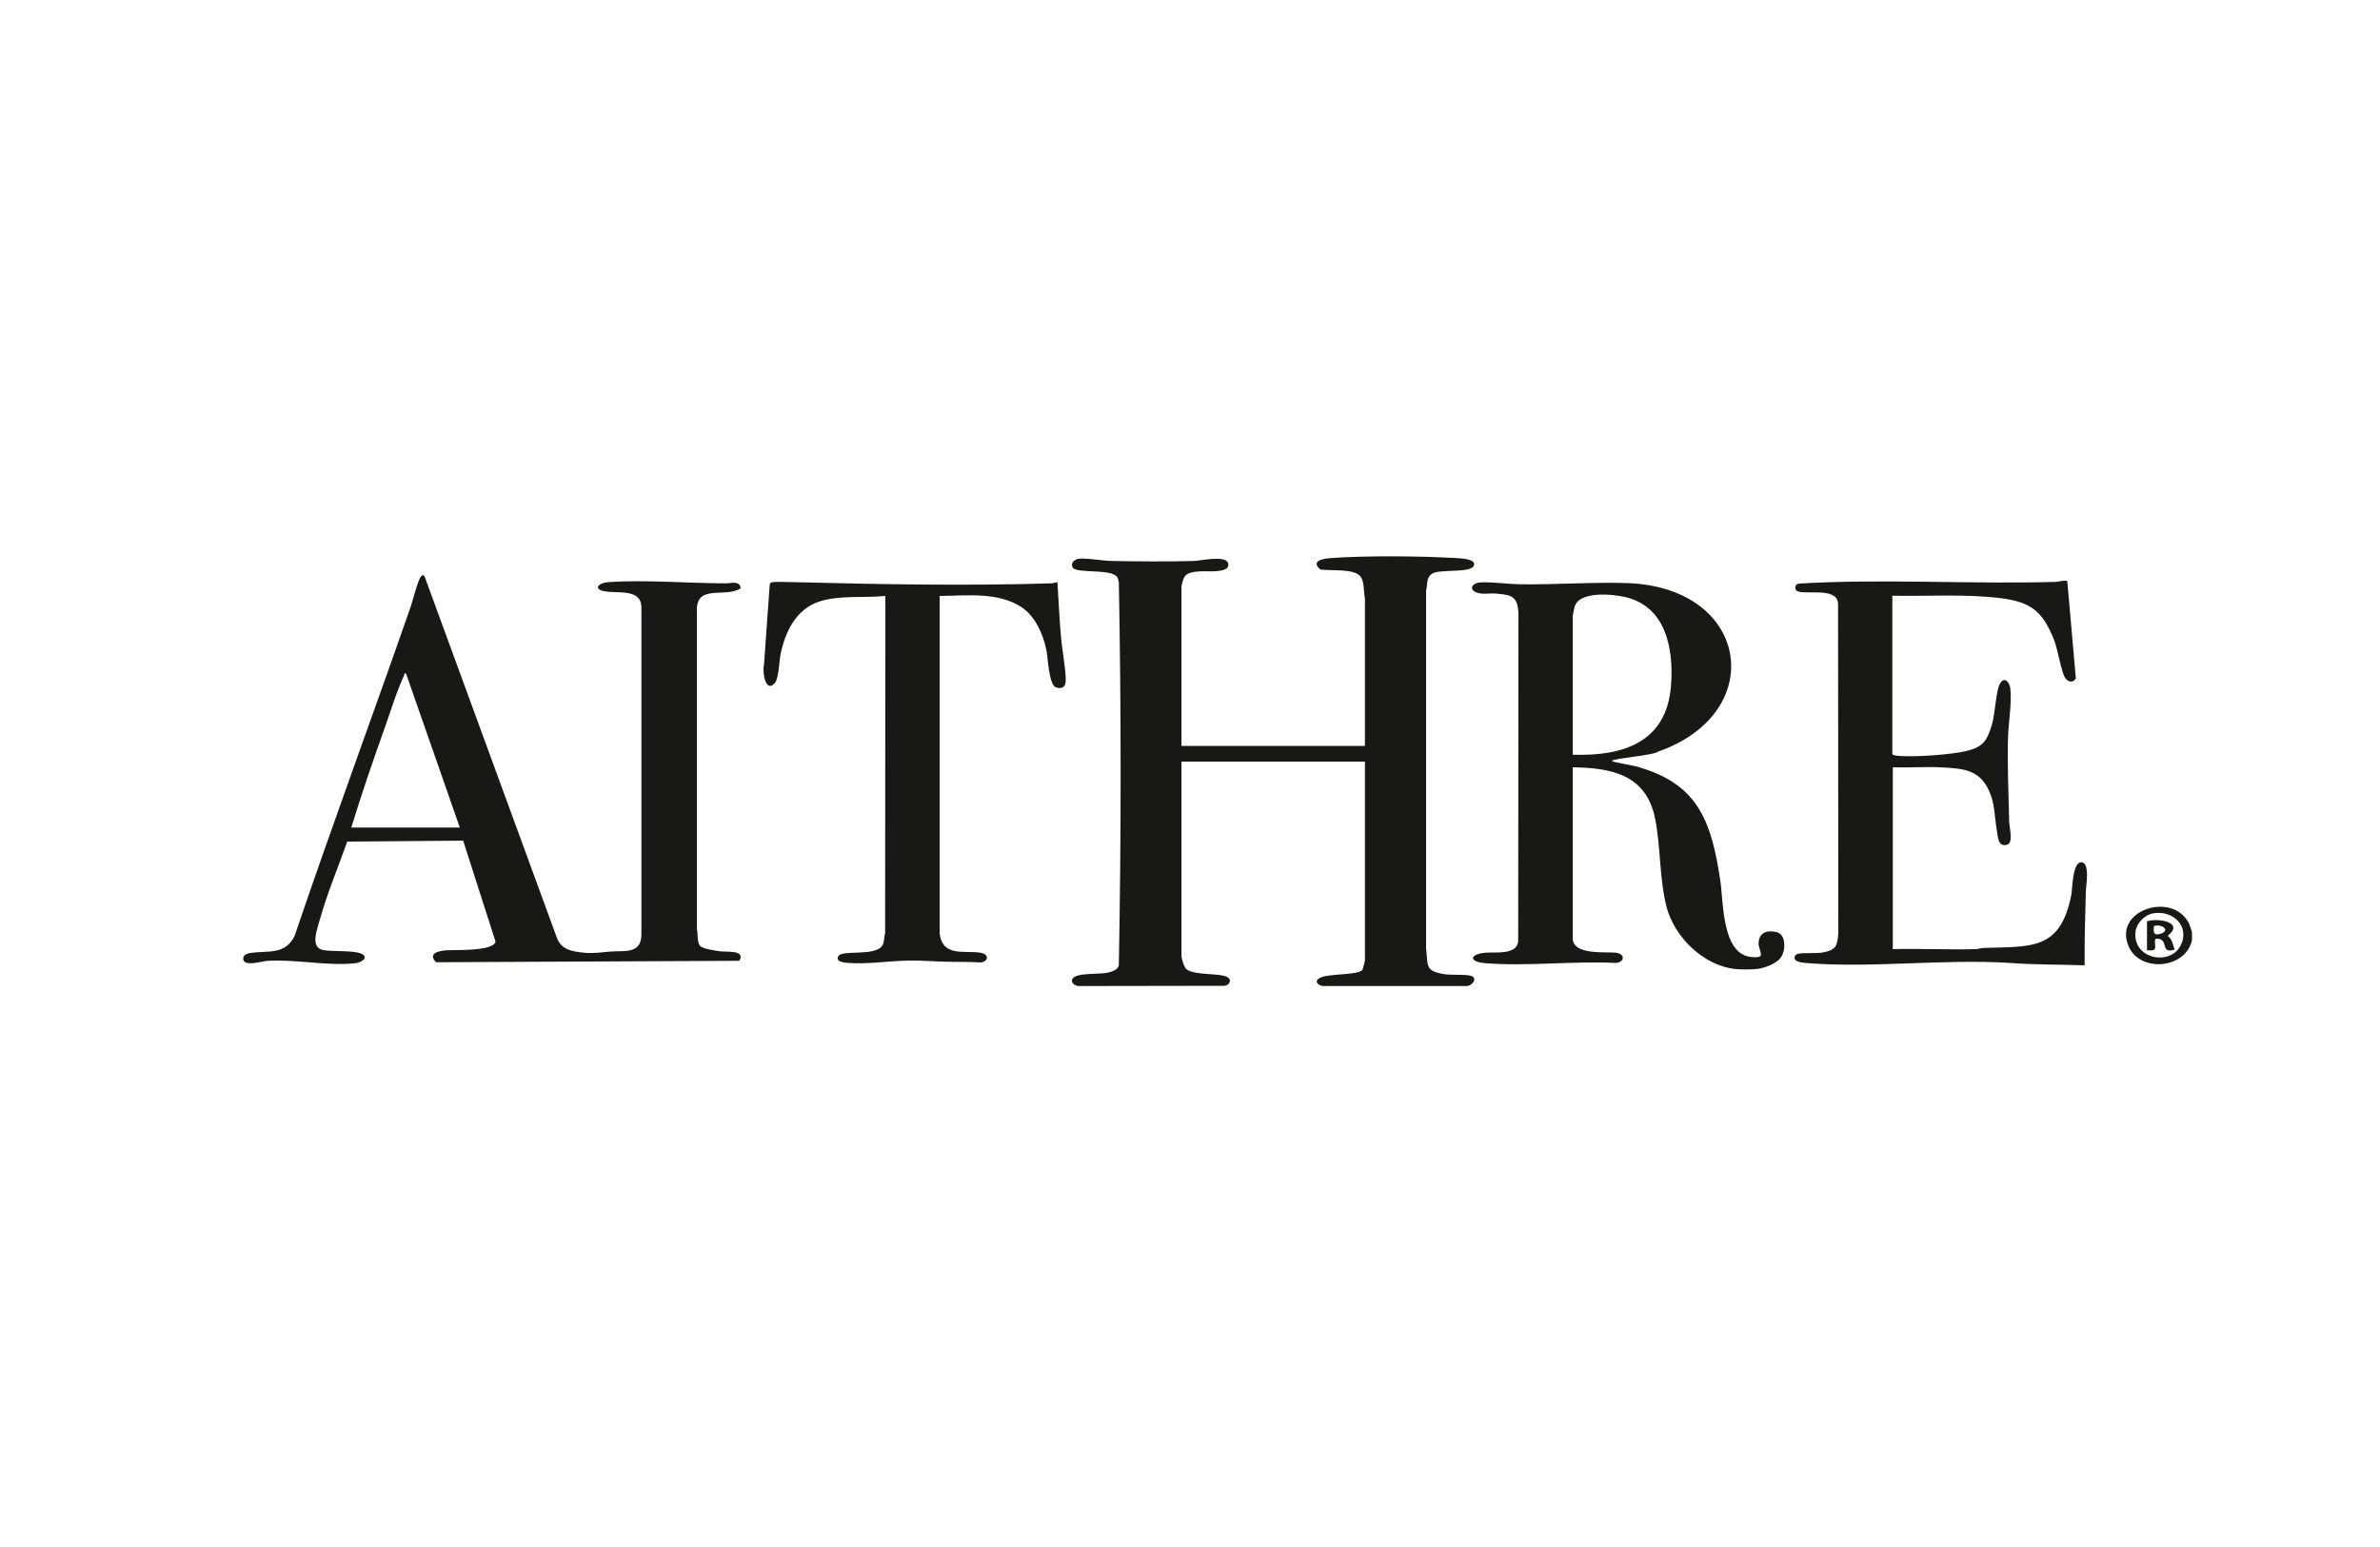 <?xml version="1.0" encoding="utf-8"?>
<!-- Generator: Adobe Illustrator 29.5.1, SVG Export Plug-In . SVG Version: 9.03 Build 0)  -->
<svg version="1.0" id="Ebene_1" xmlns="http://www.w3.org/2000/svg" xmlns:xlink="http://www.w3.org/1999/xlink" x="0px" y="0px"
	 viewBox="0 0 1000 650" enable-background="new 0 0 1000 650" xml:space="preserve">
<g>
	<path fill="#181815" d="M660.8,317.1v-58.1c0-0.3,0.6-3.5,0.8-4.1c2-6.6,15.7-5.3,21-4.1c17.5,3.9,20.7,21.9,19.5,37.4
		C700.2,312,681.9,317.8,660.8,317.1 M746.4,391.6c-3.8-0.9-7.3,0.2-7.5,4.5c-0.1,3.7,3.8,6.7-3.1,6c-12.4-1.2-11.6-23-13-32.2
		c-3.6-23.7-8.7-39.9-33.4-47.3c-1.3-0.8-12.1-2.3-12.1-2.9c0-1,17.6-2.3,19.4-3.9c46.5-16.3,38.5-69-12.9-70.8
		c-14.7-0.5-30.2,0.7-45.2,0.5c-5.1-0.1-11.3-1-16.4-0.8c-4.4,0.2-5.3,3.8-0.4,4.6c2.2,0.4,4.5-0.1,6.7,0.1c6.5,0.6,9,0.9,9.5,8
		l-0.1,138.2c-0.8,5.8-9.5,4.3-13.8,4.7c-6.8,0.6-7,3.9,0,4.4c17.6,1.4,37-1,54.8-0.1c3.8-0.3,4-3.8,0.1-4.3
		c-4.2-0.5-18.2,1.2-18.2-6.1v-71.8c16.8,0.2,31.1,3.3,34.7,21.9c2.3,11.8,1.7,25.3,4.8,37c3.4,12.5,15.3,24.2,28.4,25.8
		c2.2,0.3,7.5,0.3,9.7,0c2.8-0.3,8-2.2,9.7-4.6C750.4,399.6,750.6,392.6,746.4,391.6"/>
	<path fill="#181815" d="M916.1,397.5c-4.6,8.5-20.3,5.3-18.8-6.2c0.4-3.4,3.8-6.8,7.1-7.5C912.9,382.1,920.5,389.3,916.1,397.5
		 M919.8,388.1c-6.8-13.9-32.4-5.7-25.3,9.8c4.9,10.8,23.9,9.2,26.5-2.9v-3.4L919.8,388.1z"/>
	<path fill="#181815" d="M147.6,347.7c4.2-13.7,8.8-27.2,13.6-40.6c2.6-7.2,5.3-16.3,8.5-23.1c0.3-0.6-0.1-1.2,0.9-1l22.6,64.7
		H147.6z M311.2,247.2c-0.3-3.4-4-2.1-6-2.1c-16.1,0-33.7-1.6-49.6-0.5c-3.7,0.2-6.5,2.6-2.2,3.7c5.7,1.4,16.6-1.6,16.1,7.7l0,136.7
		c-0.1,8.2-7,6.7-12.9,7.1c-3.9,0.3-7,0.9-11.2,0.5c-4.9-0.5-9.7-1.2-11.5-6.5l-55.5-151.6c-0.5-0.5-0.5-0.7-1.2-0.3
		c-1.4,0.7-3.8,10.7-4.6,12.9c-16.1,46.2-33.1,92.1-48.8,138.4c-4,8.2-11.2,6.1-18.5,7.2c-1.4,0.2-3.2,0.8-3.1,2.5
		c0.2,3.5,8.1,0.9,10.3,0.8c11.9-0.7,25.3,2.3,36.9,1c2.1-0.2,5.6-2.2,2.8-3.8c-2.9-1.7-12.4-1-16.3-1.7c-5.9-1-2.5-9-1.5-12.9
		c3.1-11,7.7-22,11.5-32.7l48.7-0.4l13.6,42.4c-0.8,4.3-17.6,3.4-21,3.7c-3.3,0.3-7.4,1.4-4,5l127.4-0.6c2.9-4.7-5.5-3.6-8.2-4
		c-1.9-0.3-6.8-1-8.1-2.1c-1.5-1.3-1-5.3-1.5-7.3V257.4C292.1,244.9,304.4,251.5,311.2,247.2"/>
	<path fill="#181815" d="M618,410c-2.3-0.7-8.2-0.2-11.3-0.7c-8-1.4-6.6-3.3-7.5-10.6l0-150.7c0.8-2.8-0.1-5.5,2.8-7.1
		c3.2-1.8,15.7-0.1,17.2-3.1c1.5-2.9-5.4-3.2-7.1-3.3c-15-0.9-38.3-1.1-53.1,0c-3.3,0.2-8.4,1.3-4.2,4.8c4.1,0.6,14.3-0.5,16.8,2.9
		c1.8,2.3,1.2,6.2,1.9,9l0,62.2h-77.1v-67.1c0-0.3,0.9-3.4,1.2-3.8c1.9-3.4,10-2.2,13.3-2.5c2-0.2,5.9-0.5,5.1-3.4
		c-0.9-3.4-11.7-1-14.4-0.9c-11.2,0.3-23.2,0.2-34.5,0c-4-0.1-9.2-1.1-13.1-1c-2,0-4.4,1.5-3.3,3.7c1.4,2.8,16.5,0.3,18.8,4.2
		c0.3,0.6,0.4,1.5,0.6,2.1c1,53.4,1,107.1,0,160.5c0.1,2.1-2.9,3.1-4.7,3.5c-3.5,0.7-11.6,0.1-14,1.8c-2.3,1.6-0.2,3.9,2.1,3.8
		l61.1-0.1c1.7-0.2,3-2.2,1.5-3.4c-2.5-2.1-13.4-0.8-17.4-3.4c-1.2-0.8-2.3-4.7-2.3-5.9V320h77.1v83.6c0,0.2-0.9,3.6-1,3.8
		c-1.6,2.6-15,1.4-18.3,3.7c-2.1,1.4-0.3,2.9,1.6,3.2l60.1,0C618.5,414.5,621.2,410.9,618,410"/>
	<path fill="#181815" d="M874.6,362.3c-3.8-0.3-3.8,10.8-4.3,13.7c-4.6,23.5-16.9,21.6-36.9,22.3c-1.1,0-2.2,0.5-3.4,0.5
		c-11.6,0.3-23.2-0.3-34.7,0v-76.4c6.7,0.2,13.5-0.3,20.1,0c10,0.5,17.1,1,21,11.5c1.8,4.8,1.7,9.9,2.6,14.9
		c0.5,2.8,0.4,7.3,4.4,6.1c2.6-0.8,0.9-7.2,0.8-9.4c-0.3-11.8-0.8-23.7-0.5-35.6c0.2-6.7,1.6-13.7,1-20.4c-0.3-3.2-2.8-5.5-4.5-2
		c-1.6,3.1-1.9,12.5-3.3,17.1c-1.9,6.3-3.5,9.1-10.1,10.8c-6.4,1.7-23.4,2.9-30,2.1c-0.5-0.1-1.7-0.2-1.7-0.8v-66.4
		c15,0.3,30.4-0.8,45.3,1c12.9,1.6,17.9,5.5,22.7,17.7c1.5,3.8,3,13.4,4.6,15.8c1.2,1.8,3.4,2.3,4.5,0.2l-3.6-40.9
		c-1.8-0.4-3.4,0.4-5.2,0.4c-35.8,1-71.9-1.4-107.6,0.7c-1.3,0.3-1.9,1.5-1.2,2.7c1.7,2.8,17.9-2.1,17.7,6.1l0.1,138.2
		c-0.4,5.5-1.1,7-6.6,8c-2.8,0.5-8.4,0-10.5,0.6c-1,0.3-1.6,1.3-1.1,2.3c0.6,1.1,3.2,1.4,4.4,1.5c27.5,2.3,58.2-1.8,86,0
		c10.3,0.8,20.9,0.6,31.3,1c-0.1-10.3,0.2-20.6,0.5-30.9C876.4,372.4,878.3,362.6,874.6,362.3"/>
	<path fill="#181815" d="M444.3,244.6c-0.9,0.1-1.7,0.5-2.6,0.5c-36,1.1-72.3,0.4-108.3-0.5c-1.8,0-7.9-0.3-9.2,0.1
		c-0.6,0.2-0.8,0.6-0.8,1.1l-2.4,33.6c-0.7,2.3,0.4,11.9,4.4,7.8c1.8-1.8,2-9.5,2.6-12.5c2-9.5,6.6-18.9,16.4-22
		c8.3-2.7,18.9-1.4,27.6-2.3l-0.1,141.8c-0.5,1.5-0.3,3.4-1,4.8c-2.6,5.1-16.9,1.9-18.6,4.7c-1.5,2.5,2.5,2.8,4.4,2.9
		c7.8,0.6,17.3-0.9,25.2-1c5.4-0.1,10.7,0.4,16,0.5c4.8,0.1,9.6,0,14.4,0.3c3.5-0.8,2.9-3.6-0.3-4.1c-6.8-1.1-15.9,2-17.2-8.1V250.4
		c11.2-0.1,24.5-1.8,34.4,4.7c5.8,3.8,9.2,11.6,10.5,18.2c0.6,3,1,14.6,4,15.5c2.8,0.9,4.1-0.3,4.1-3.1c-0.1-5.5-1.5-12.3-2-18
		C445.1,260,444.8,252.3,444.3,244.6"/>
	<path fill="#181815" d="M907.9,392.3c-3,1-3.2-0.6-2.9-3.2C908.1,388,912.2,390.9,907.9,392.3 M910.8,393.2c7.2-5.7-4-7.6-8.7-6.1
		v12.2c0.9-0.1,2.6,0.3,3.2-0.5c0.8-1.2-0.7-4.4,0.9-4.4c5.3,0,1.2,6.6,7.5,4.6C913,397,912.7,394.6,910.8,393.2"/>
</g>
</svg>
